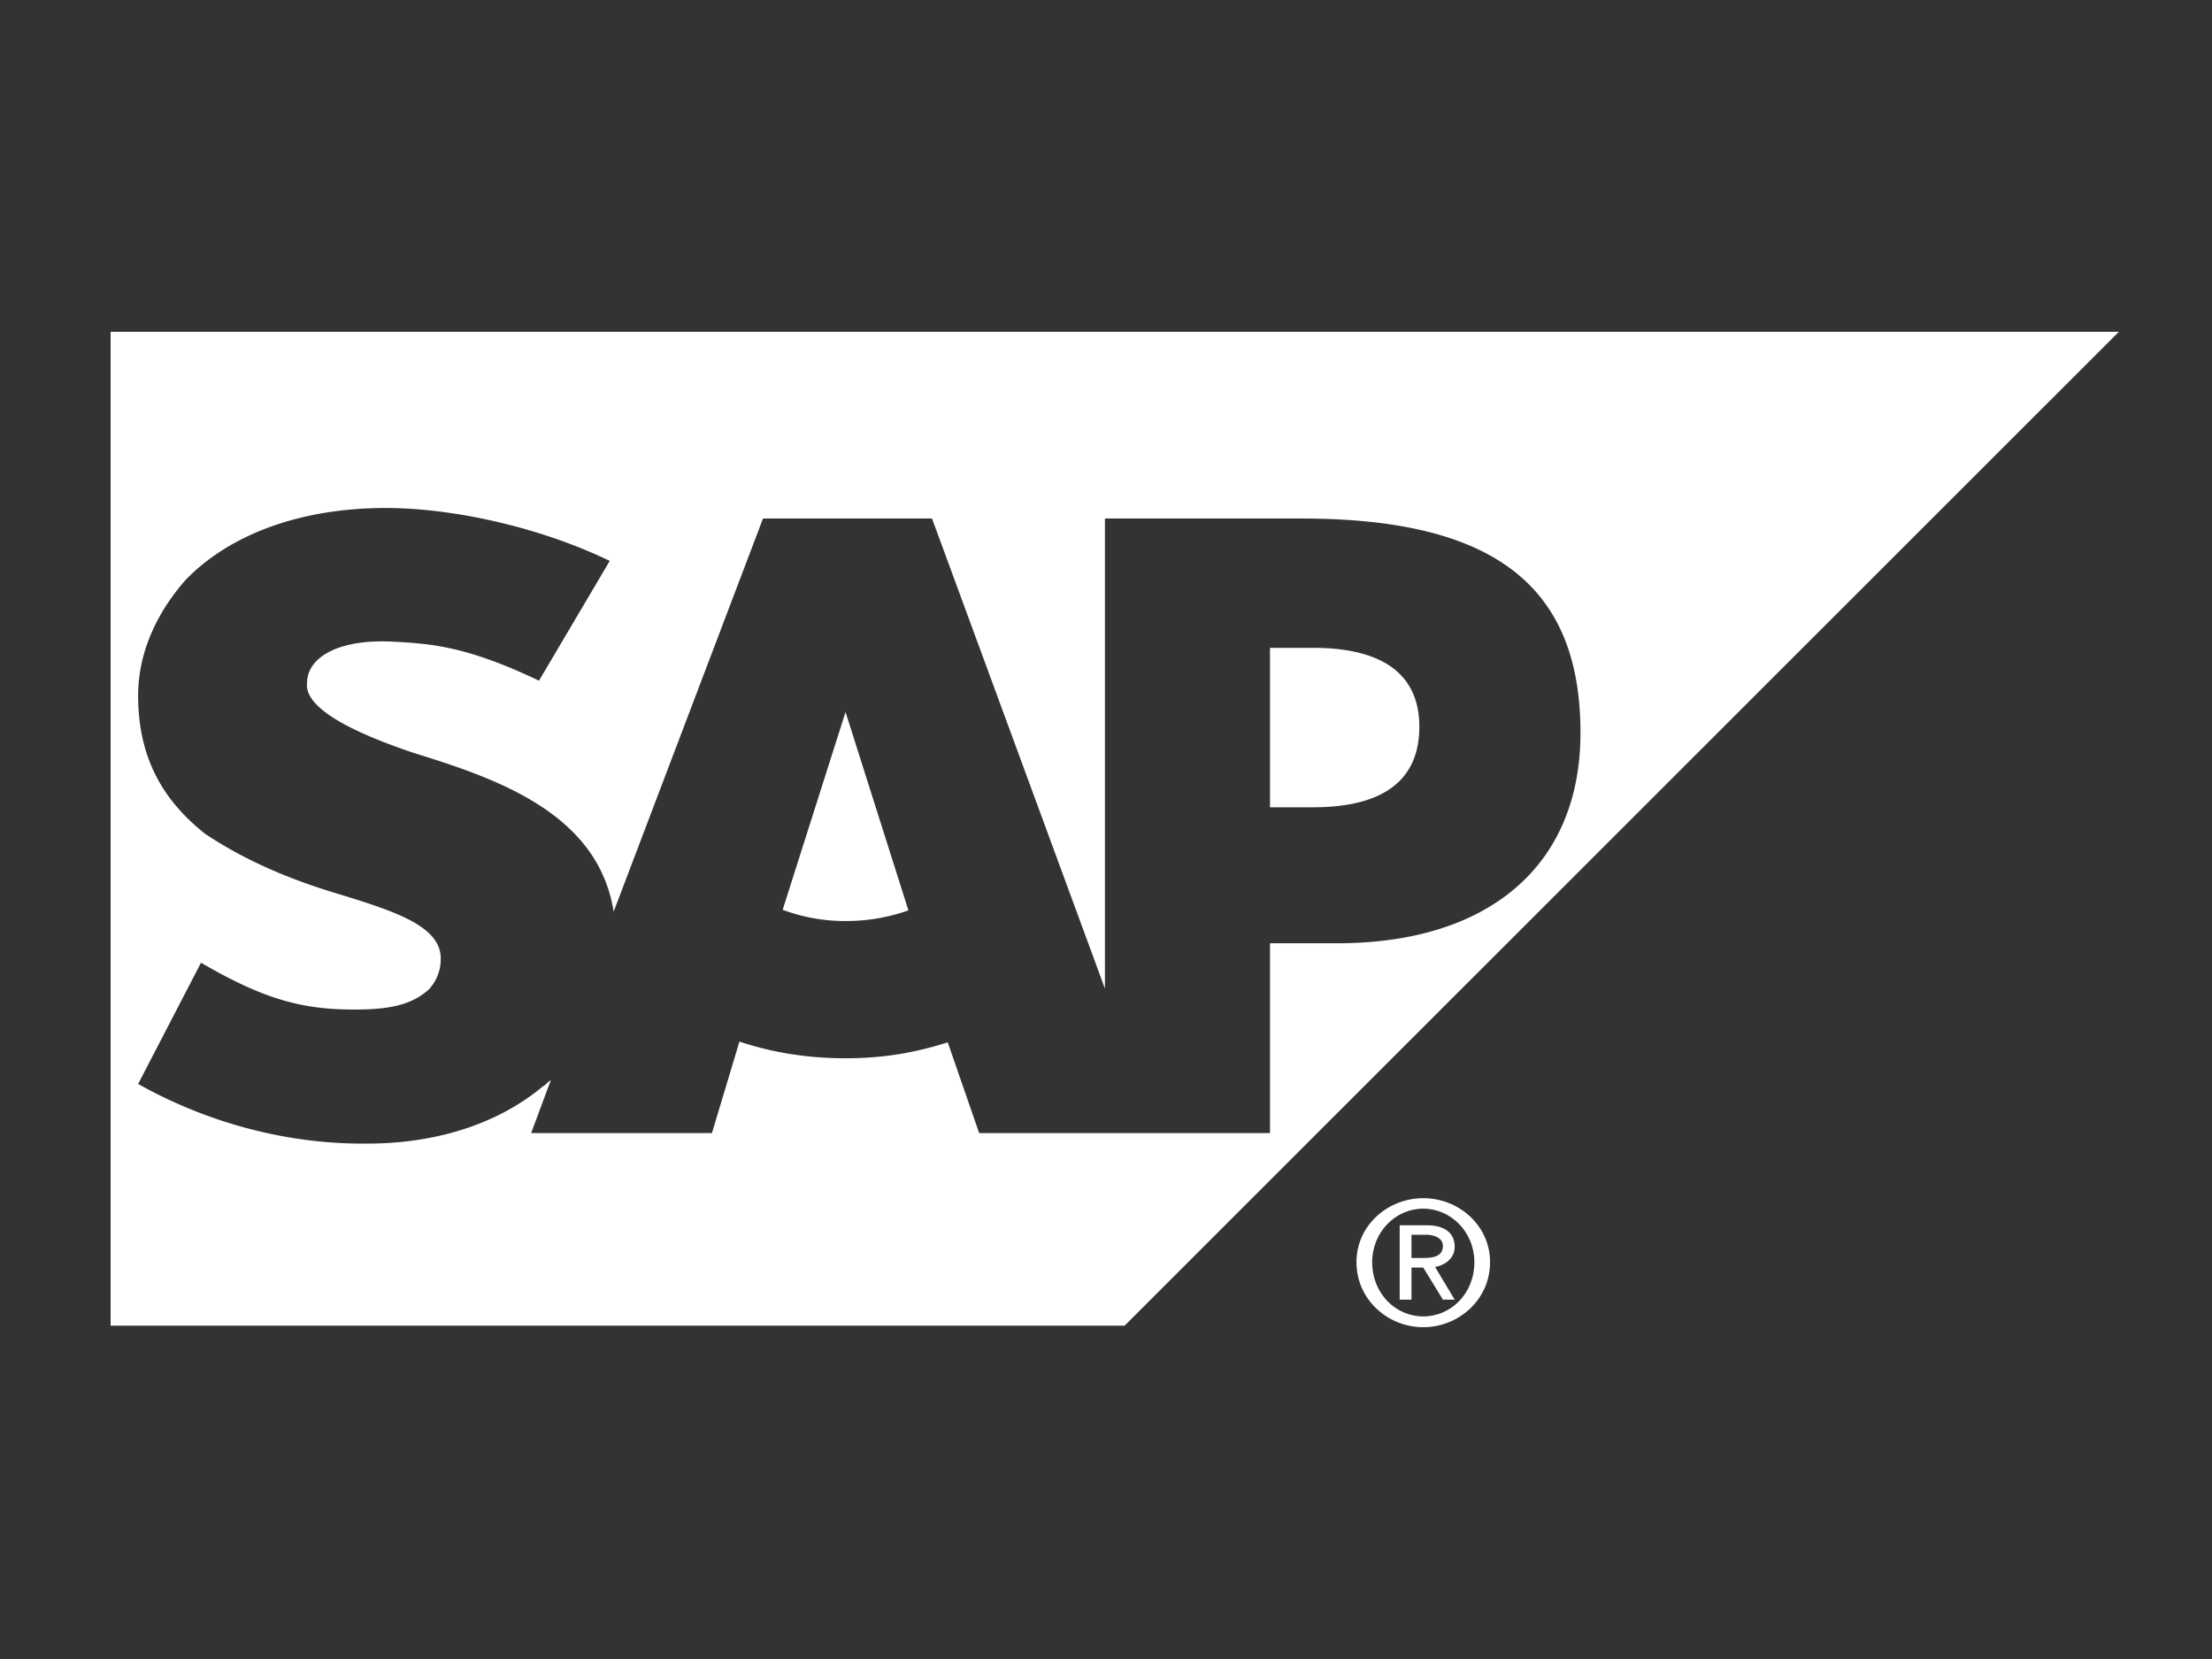 <svg width="100" height="75" viewBox="0 0 100 75" fill="none" xmlns="http://www.w3.org/2000/svg">
    <rect x="0" y="0" width="100" height="75" fill="#333333" stroke="none"/>
    <path fill-rule="evenodd"
          clip-rule="evenodd"
          d="M50.84 59.931H5V15h90.79L50.84 59.931Zm-.888-36.491 8.883.001c8.706 0 12.615 3.047 12.615 9.685 0 5.963-4.086 9.518-11.016 9.518h-3.02v8.58H44.266l-1.421-4.102c-1.422.45-2.843.72-4.62.72-1.776 0-3.375-.278-4.797-.754l-1.243 4.136h-8.173l.888-2.386a.602.602 0 0 0-.18.137.658.658 0 0 1-.175.136c-1.955 1.632-4.62 2.529-7.64 2.586l-.533.003c-3.554 0-7.107-.998-10.127-2.697l2.842-5.481c3.02 1.764 4.797 2.16 7.285 2.114 1.421-.03 2.31-.272 3.02-.91a2.01 2.01 0 0 0 .533-1.392c0-1.429-1.954-2.095-4.442-2.865-2.132-.623-4.264-1.474-6.218-2.78-1.954-1.551-3.02-3.498-3.02-6.244 0-1.995.888-3.794 2.132-5.212 1.954-2.038 5.152-3.268 9.06-3.268 3.199.004 7.108.93 10.128 2.393l-3.198 5.414c-3.198-1.524-4.797-1.672-6.574-1.762-2.665-.143-3.909.81-3.909 1.847-.177 1.251 2.488 2.395 4.798 3.174 3.73 1.158 8.35 2.706 9.06 7.183l6.752-17.774h7.64l7.818 21.253V23.44Zm-14.57 17.689a8.01 8.01 0 0 0 2.843.508 8.426 8.426 0 0 0 2.843-.48l-2.843-8.969-2.842 8.94Zm22.032-4.634h1.954c2.665 0 4.797-.869 4.797-3.64 0-2.696-2.132-3.568-4.797-3.568h-1.954v7.208Z"
          fill="#fff"/>
    <path d="M62.033 57.061c0-1.373 1.066-2.42 2.31-2.42 1.243 0 2.31 1.047 2.31 2.42 0 1.425-1.067 2.452-2.31 2.452-1.244 0-2.31-1.027-2.31-2.452ZM64.343 60c1.599 0 3.02-1.245 3.02-2.939 0-1.668-1.421-2.894-3.02-2.894-1.6 0-3.02 1.226-3.02 2.894 0 1.694 1.42 2.939 3.02 2.939Zm-.533-2.695h.533l.888 1.45h.533l-.888-1.479c.355-.06.888-.321.888-.918 0-.67-.533-.965-1.244-.965h-1.243v3.361h.533v-1.45Zm0-.434v-1.05h.71c.178 0 .711.082.711.507 0 .51-.533.543-.888.543h-.533Z"
          fill="#fff"/>
</svg>